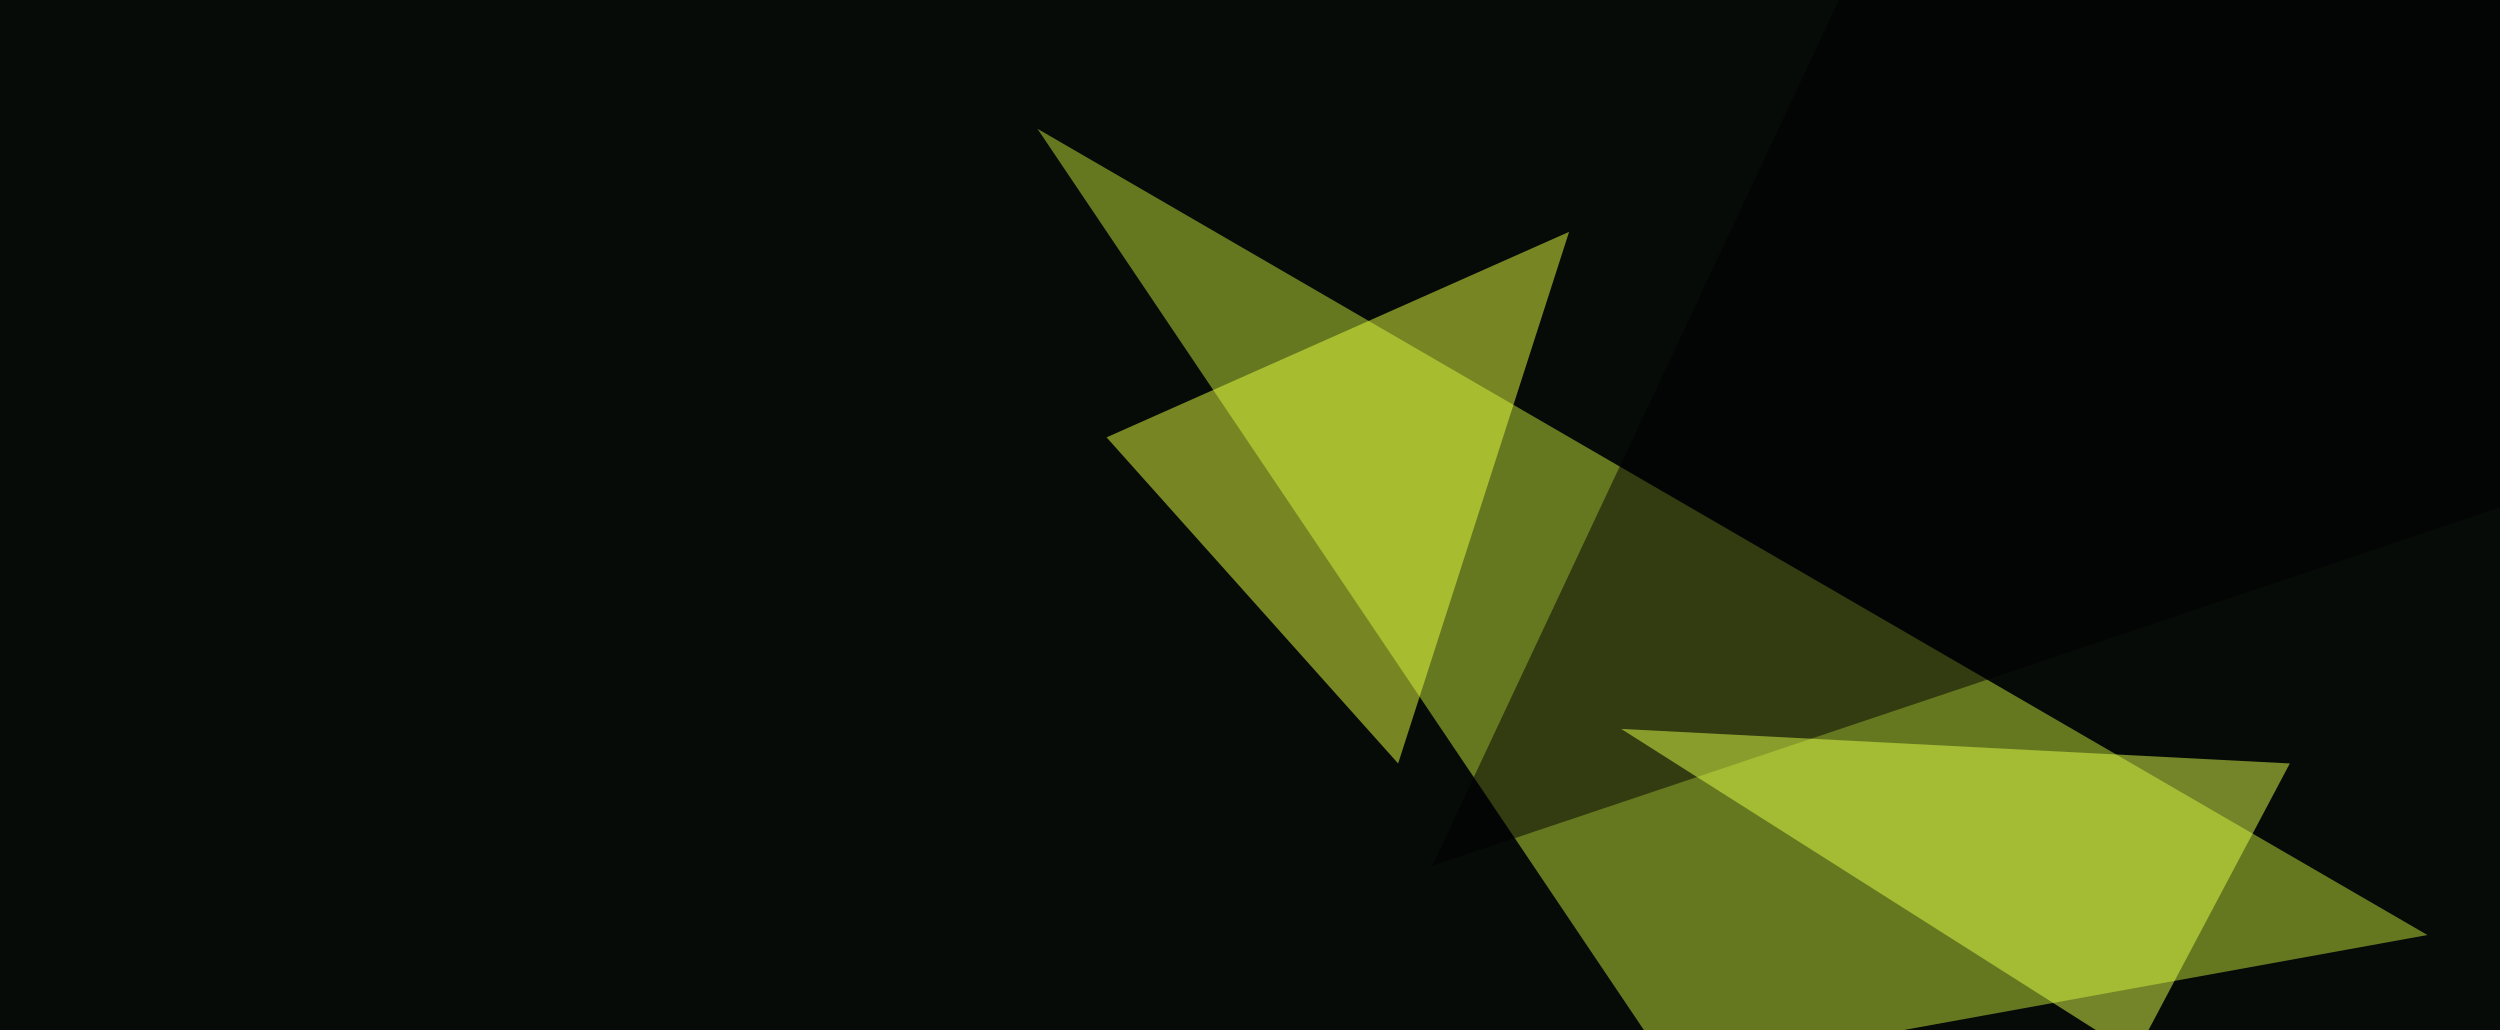 <svg xmlns="http://www.w3.org/2000/svg" width="427" height="176" ><filter id="a"><feGaussianBlur stdDeviation="55"/></filter><rect width="100%" height="100%" fill="#070b08"/><g filter="url(#a)"><g fill-opacity=".5"><path fill="#c5e739" d="M414.6 159.7l-129 23.4L177.2 22z"/><path fill="#e9ff3f" d="M189 74.7l79-35.1-29.2 90.8z"/><path d="M335.4-45.4l-90.8 193.3L646 13.2z"/><path fill="#e0ff49" d="M364.7 180.2l26.4-49.8-114.2-5.9z"/></g></g></svg>